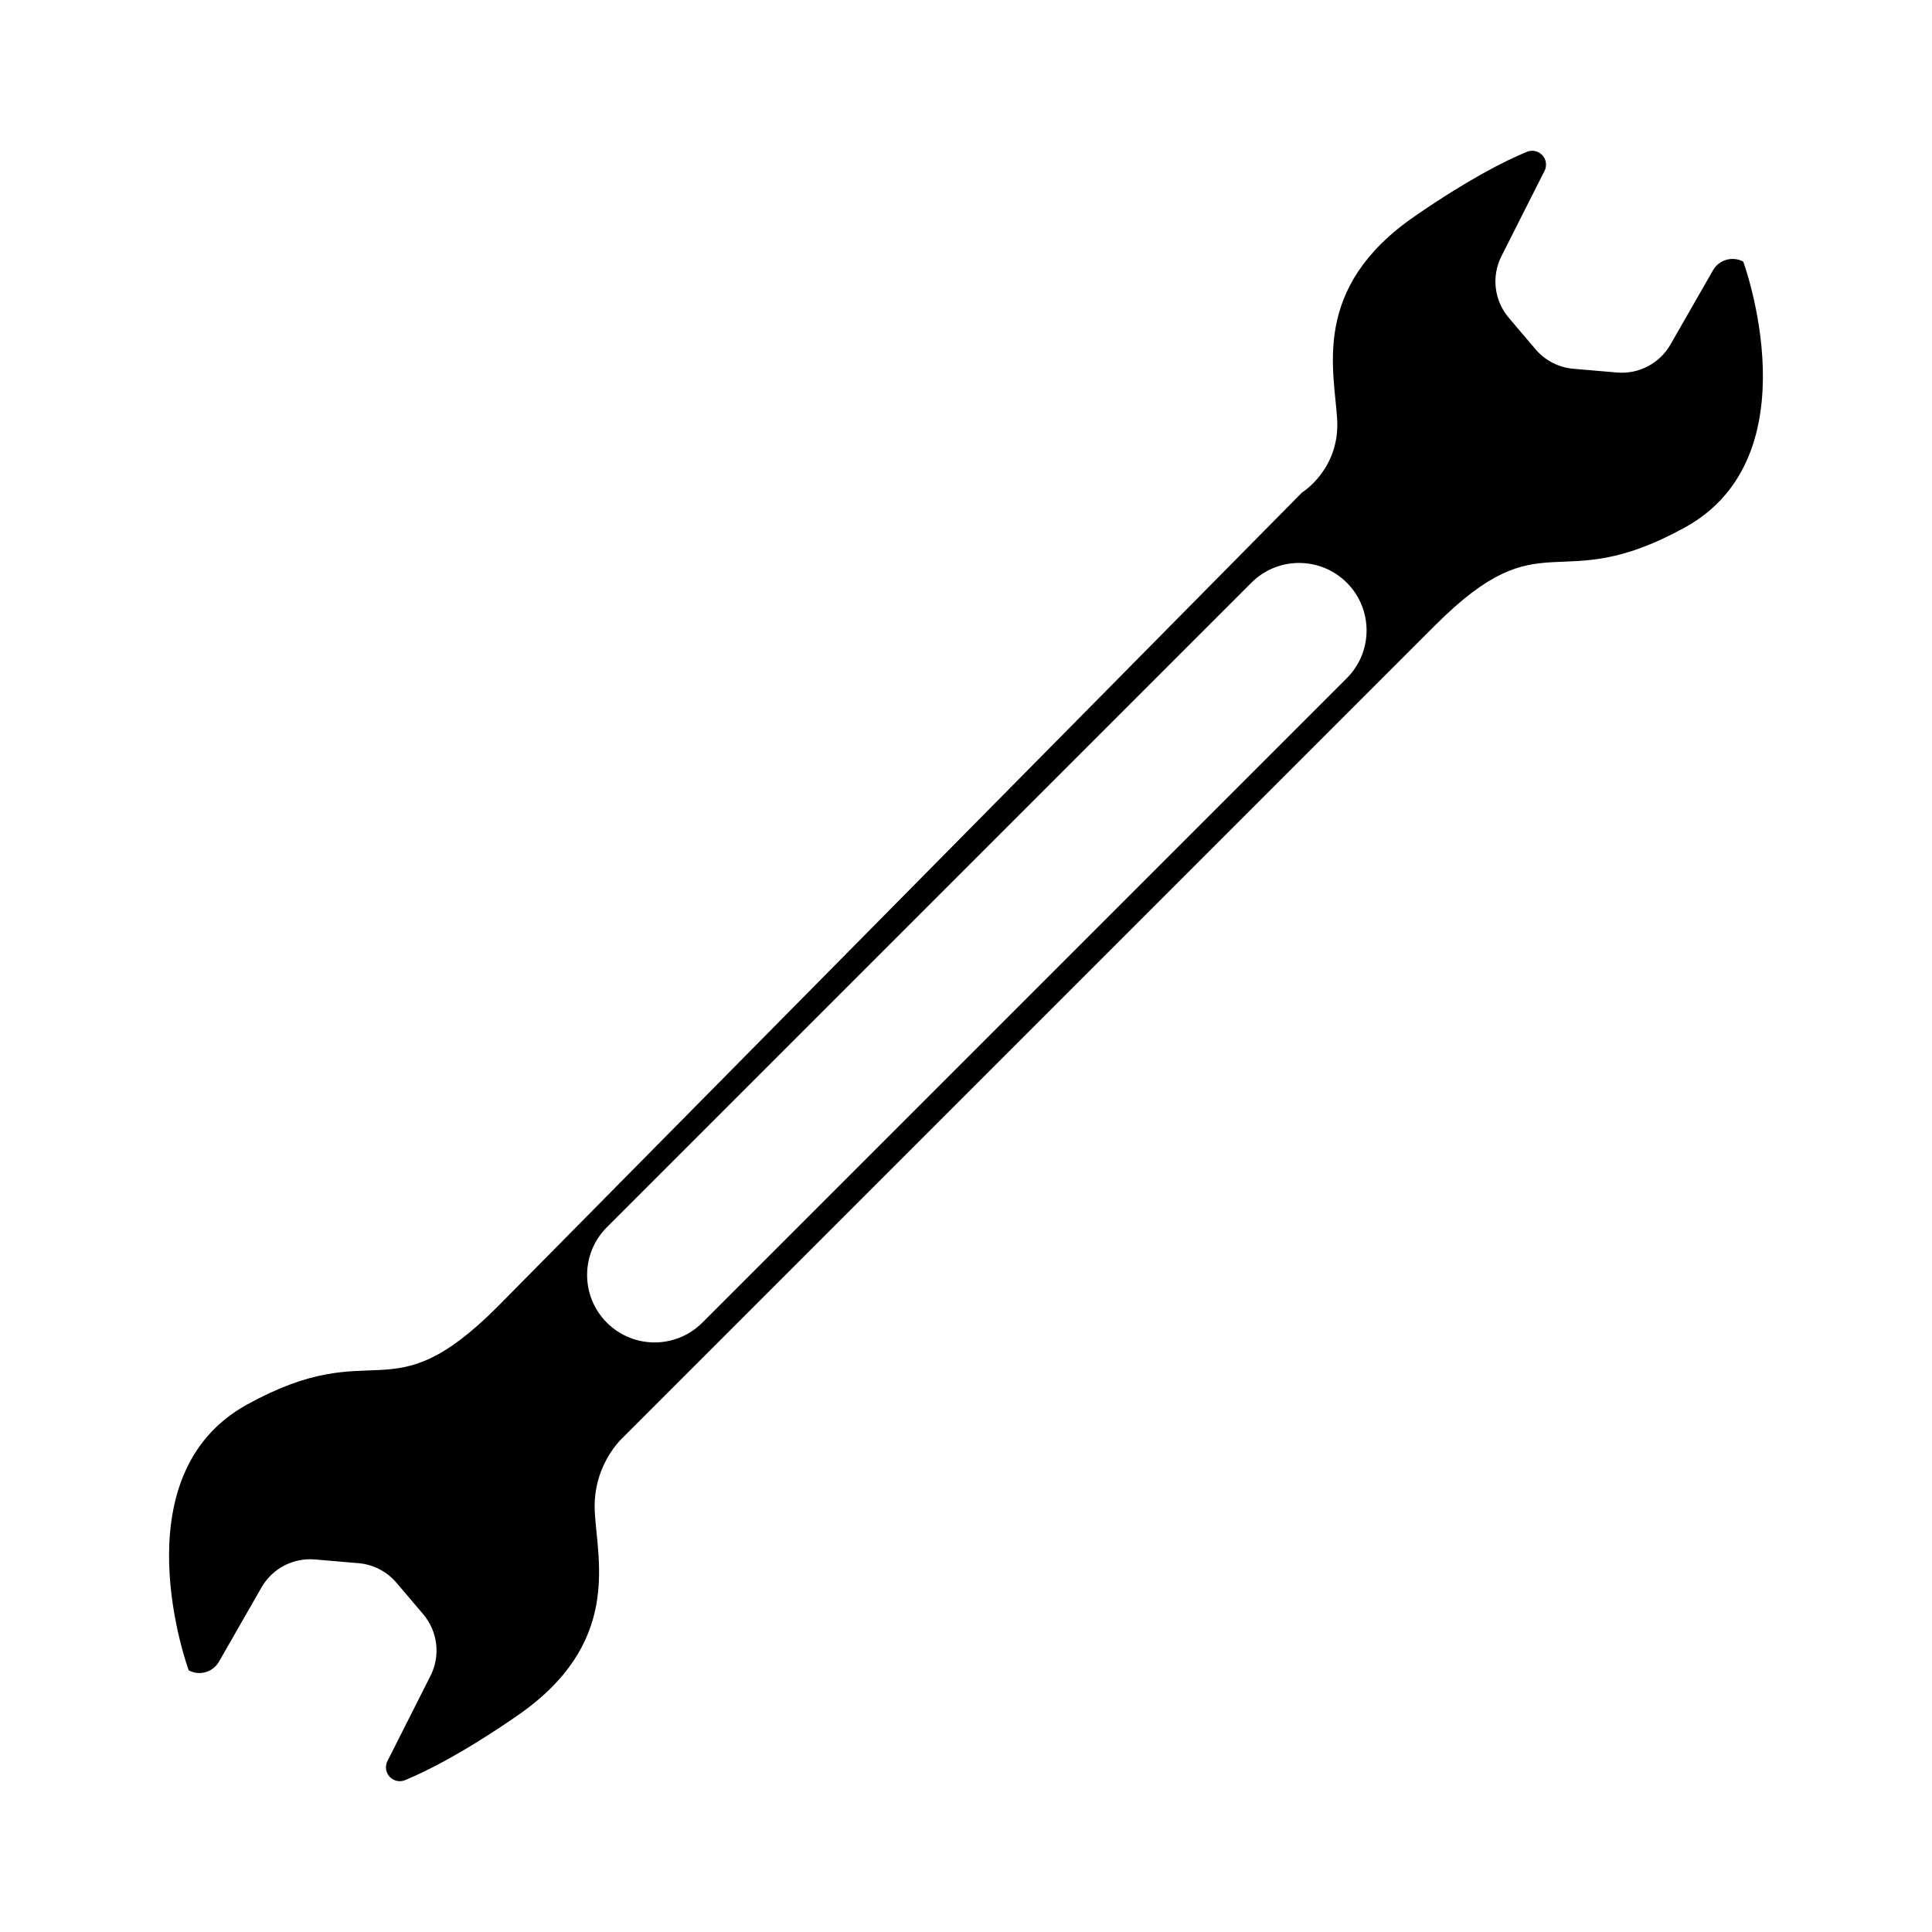 <?xml version="1.0" encoding="UTF-8"?>
<!-- Uploaded to: SVG Repo, www.svgrepo.com, Generator: SVG Repo Mixer Tools -->
<svg fill="#000000" width="800px" height="800px" version="1.1" viewBox="144 144 512 512" xmlns="http://www.w3.org/2000/svg">
 <path d="m605.98 213.34-0.016-0.016c-2.848-1.523-6.387-0.504-7.996 2.297l-11.281 19.688c-2.871 5.012-8.395 7.906-14.152 7.41l-11.559-0.988c-3.906-0.332-7.516-2.195-10.055-5.184l-7.09-8.348c-3.863-4.555-4.629-10.977-1.934-16.305l11.418-22.609c0.898-1.785 0.211-3.953-1.547-4.891-0.973-0.52-2.109-0.578-3.125-0.16-6.133 2.527-15.793 7.465-29.766 17.105-27.484 18.969-21.289 40.648-20.516 53.809 0.777 13.16-9.289 19.355-9.289 19.355l-213.29 215.86c-29.031 29.035-31.836 6.871-66.285 25.84-34.457 18.965-15.488 70.449-15.488 70.449l0.016 0.016c2.848 1.523 6.387 0.504 7.996-2.297l11.281-19.688c2.871-5.012 8.395-7.906 14.152-7.41l11.559 0.988c3.906 0.332 7.516 2.195 10.055 5.184l7.09 8.348c3.863 4.551 4.625 10.973 1.934 16.305l-11.418 22.609c-0.898 1.777-0.211 3.953 1.547 4.891 0.973 0.52 2.109 0.578 3.125 0.16 6.133-2.527 15.793-7.465 29.766-17.105 27.484-18.969 21.289-40.648 20.516-53.809-0.574-9.723 4.117-16.277 6.609-19.043l216.07-216.07c29.031-29.031 31.738-6.969 66.191-25.938 34.449-18.965 15.48-70.449 15.48-70.449zm-105.06 110.38-170.8 170.8c-6.984 6.984-18.309 6.984-25.293 0s-6.984-18.309 0-25.293l170.8-170.8c6.984-6.984 18.309-6.984 25.293 0 6.984 6.988 6.984 18.309 0 25.293z"/>
</svg>